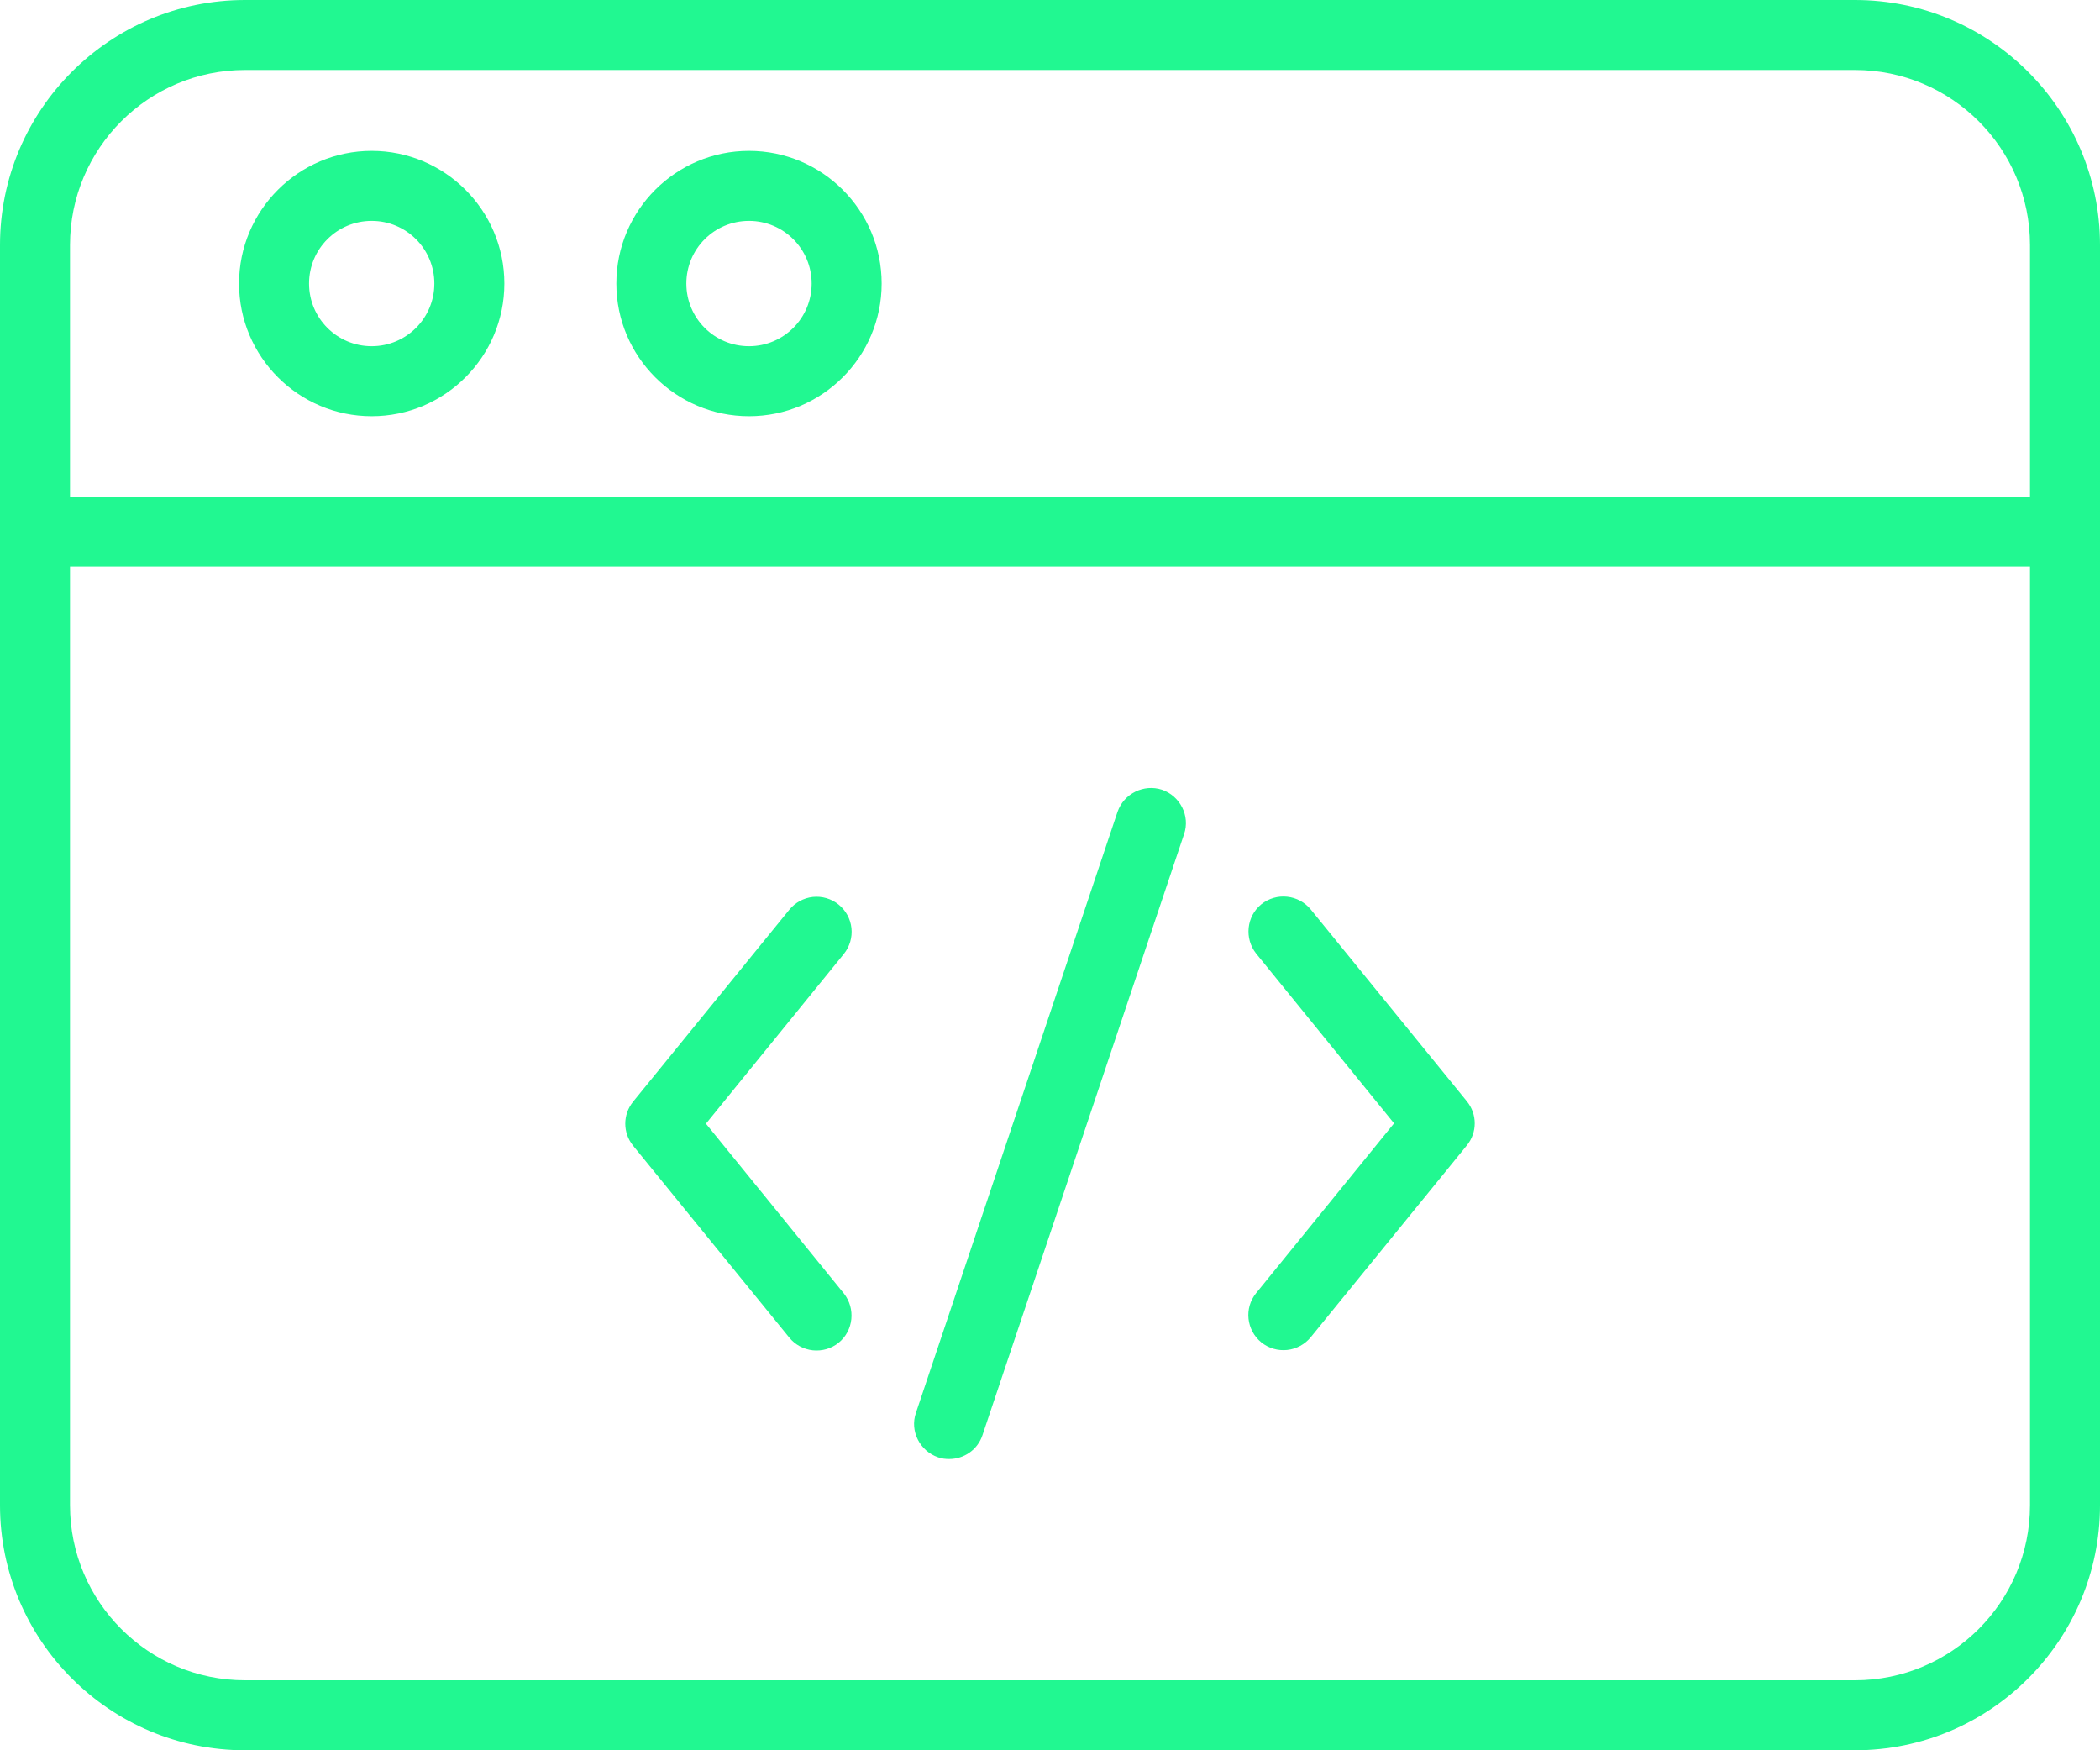 <svg xmlns="http://www.w3.org/2000/svg" width="48" height="40" viewBox="0 0 48 40" fill="none"><path d="M8.496 3.448C6.824 3.448 5.464 4.808 5.464 6.48C5.464 8.152 6.824 9.512 8.496 9.512C10.168 9.512 11.528 8.152 11.528 6.48C11.528 4.808 10.168 3.448 8.496 3.448ZM8.496 7.912C7.704 7.912 7.064 7.272 7.064 6.48C7.064 5.688 7.704 5.048 8.496 5.048C9.288 5.048 9.928 5.688 9.928 6.48C9.928 7.272 9.288 7.912 8.496 7.912ZM17.12 3.448C15.448 3.448 14.088 4.808 14.088 6.48C14.088 8.152 15.448 9.512 17.12 9.512C18.792 9.512 20.152 8.152 20.152 6.48C20.152 4.808 18.792 3.448 17.12 3.448ZM17.12 7.912C16.328 7.912 15.688 7.272 15.688 6.48C15.688 5.688 16.328 5.048 17.12 5.048C17.912 5.048 18.552 5.688 18.552 6.48C18.552 7.272 17.912 7.912 17.12 7.912Z" fill="#21F891"></path><path d="M42.4 0H5.6C2.512 0 0 2.512 0 5.6V34.4C0 37.488 2.512 40 5.6 40H42.4C45.488 40 48 37.488 48 34.4V5.6C48 2.512 45.488 0 42.4 0ZM46.4 34.4C46.4 36.608 44.608 38.4 42.4 38.4H5.6C3.392 38.4 1.6 36.608 1.6 34.4V12.952H46.4V34.4ZM46.4 11.352H1.6V5.6C1.6 3.392 3.392 1.6 5.6 1.6H42.4C44.608 1.6 46.4 3.392 46.4 5.6V11.352Z" fill="#21F891"></path><path d="M18.04 30.568C18.174 30.733 18.368 30.837 18.579 30.86C18.791 30.882 19.002 30.821 19.168 30.688C19.512 30.408 19.56 29.904 19.288 29.56L16.136 25.68L19.288 21.8C19.422 21.634 19.484 21.423 19.462 21.211C19.439 21 19.334 20.806 19.168 20.672C19.003 20.538 18.791 20.476 18.579 20.498C18.368 20.521 18.174 20.627 18.04 20.792L14.472 25.176C14.232 25.472 14.232 25.888 14.472 26.184L18.04 30.568ZM28.832 30.68C28.998 30.813 29.209 30.874 29.421 30.852C29.632 30.829 29.826 30.724 29.96 30.56L33.528 26.176C33.768 25.88 33.768 25.464 33.528 25.168L29.96 20.784C29.825 20.62 29.632 20.515 29.421 20.493C29.209 20.47 28.998 20.532 28.832 20.664C28.488 20.944 28.44 21.448 28.712 21.792L31.864 25.672L28.712 29.552C28.432 29.896 28.488 30.4 28.832 30.68ZM21.44 33.304C21.528 33.336 21.608 33.344 21.696 33.344C22.032 33.344 22.344 33.136 22.456 32.8L27.064 19.064C27.208 18.648 26.976 18.192 26.56 18.048C26.144 17.912 25.688 18.136 25.544 18.552L20.936 32.288C20.792 32.704 21.024 33.16 21.44 33.304Z" fill="#21F891"></path></svg>